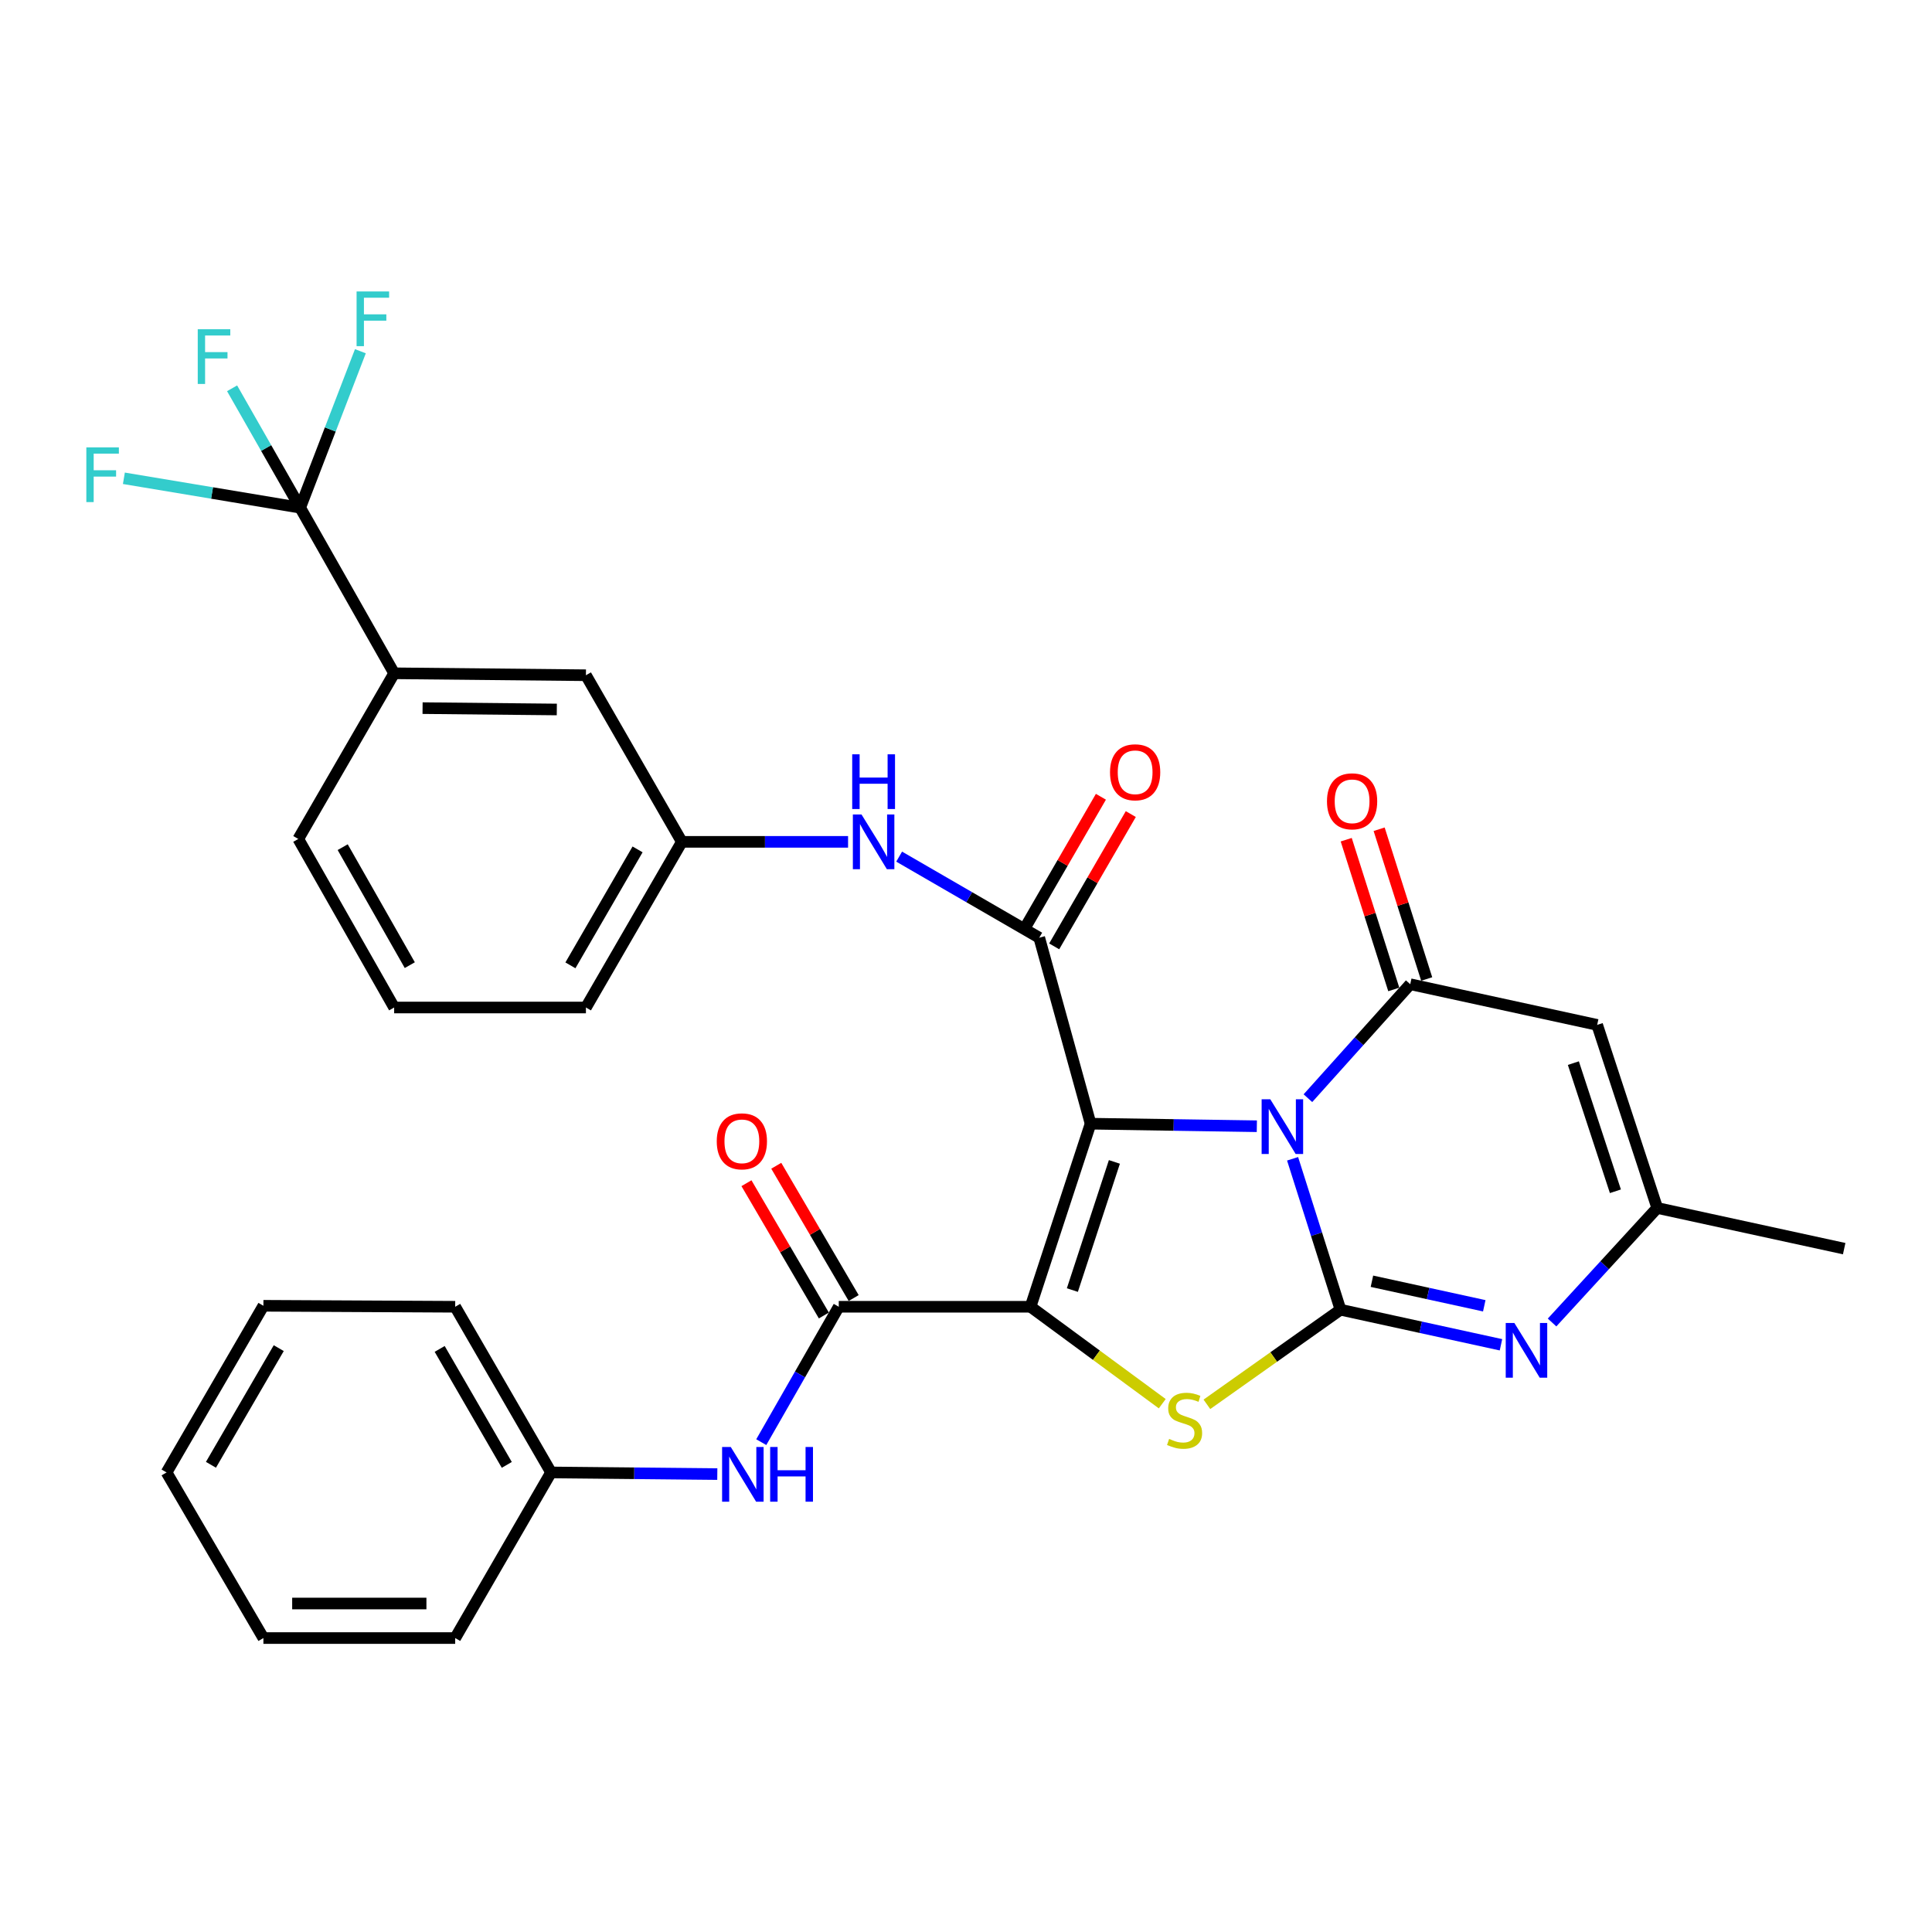<?xml version='1.0' encoding='iso-8859-1'?>
<svg version='1.1' baseProfile='full'
              xmlns='http://www.w3.org/2000/svg'
                      xmlns:rdkit='http://www.rdkit.org/xml'
                      xmlns:xlink='http://www.w3.org/1999/xlink'
                  xml:space='preserve'
width='1000px' height='1000px' viewBox='0 0 1000 1000'>
<!-- END OF HEADER -->
<rect style='opacity:1.0;fill:#FFFFFF;stroke:none' width='1000' height='1000' x='0' y='0'> </rect>
<path class='bond-0' d='M 564.481,581.62 L 607.509,582.279' style='fill:none;fill-rule:evenodd;stroke:#000000;stroke-width:6px;stroke-linecap:butt;stroke-linejoin:miter;stroke-opacity:1' />
<path class='bond-0' d='M 607.509,582.279 L 650.538,582.937' style='fill:none;fill-rule:evenodd;stroke:#0000FF;stroke-width:6px;stroke-linecap:butt;stroke-linejoin:miter;stroke-opacity:1' />
<path class='bond-1' d='M 564.481,581.62 L 533.404,676.38' style='fill:none;fill-rule:evenodd;stroke:#000000;stroke-width:6px;stroke-linecap:butt;stroke-linejoin:miter;stroke-opacity:1' />
<path class='bond-1' d='M 576.807,601.405 L 555.053,667.737' style='fill:none;fill-rule:evenodd;stroke:#000000;stroke-width:6px;stroke-linecap:butt;stroke-linejoin:miter;stroke-opacity:1' />
<path class='bond-5' d='M 564.481,581.62 L 537.913,485.36' style='fill:none;fill-rule:evenodd;stroke:#000000;stroke-width:6px;stroke-linecap:butt;stroke-linejoin:miter;stroke-opacity:1' />
<path class='bond-2' d='M 669.042,599.785 L 681.438,638.848' style='fill:none;fill-rule:evenodd;stroke:#0000FF;stroke-width:6px;stroke-linecap:butt;stroke-linejoin:miter;stroke-opacity:1' />
<path class='bond-2' d='M 681.438,638.848 L 693.834,677.91' style='fill:none;fill-rule:evenodd;stroke:#000000;stroke-width:6px;stroke-linecap:butt;stroke-linejoin:miter;stroke-opacity:1' />
<path class='bond-4' d='M 676.976,568.42 L 703.456,538.928' style='fill:none;fill-rule:evenodd;stroke:#0000FF;stroke-width:6px;stroke-linecap:butt;stroke-linejoin:miter;stroke-opacity:1' />
<path class='bond-4' d='M 703.456,538.928 L 729.936,509.435' style='fill:none;fill-rule:evenodd;stroke:#000000;stroke-width:6px;stroke-linecap:butt;stroke-linejoin:miter;stroke-opacity:1' />
<path class='bond-3' d='M 533.404,676.38 L 567.493,701.467' style='fill:none;fill-rule:evenodd;stroke:#000000;stroke-width:6px;stroke-linecap:butt;stroke-linejoin:miter;stroke-opacity:1' />
<path class='bond-3' d='M 567.493,701.467 L 601.582,726.554' style='fill:none;fill-rule:evenodd;stroke:#CCCC00;stroke-width:6px;stroke-linecap:butt;stroke-linejoin:miter;stroke-opacity:1' />
<path class='bond-7' d='M 533.404,676.38 L 434.145,676.38' style='fill:none;fill-rule:evenodd;stroke:#000000;stroke-width:6px;stroke-linecap:butt;stroke-linejoin:miter;stroke-opacity:1' />
<path class='bond-6' d='M 693.834,677.91 L 735.367,686.985' style='fill:none;fill-rule:evenodd;stroke:#000000;stroke-width:6px;stroke-linecap:butt;stroke-linejoin:miter;stroke-opacity:1' />
<path class='bond-6' d='M 735.367,686.985 L 776.9,696.06' style='fill:none;fill-rule:evenodd;stroke:#0000FF;stroke-width:6px;stroke-linecap:butt;stroke-linejoin:miter;stroke-opacity:1' />
<path class='bond-6' d='M 710.11,663.167 L 739.183,669.52' style='fill:none;fill-rule:evenodd;stroke:#000000;stroke-width:6px;stroke-linecap:butt;stroke-linejoin:miter;stroke-opacity:1' />
<path class='bond-6' d='M 739.183,669.52 L 768.256,675.872' style='fill:none;fill-rule:evenodd;stroke:#0000FF;stroke-width:6px;stroke-linecap:butt;stroke-linejoin:miter;stroke-opacity:1' />
<path class='bond-32' d='M 693.834,677.91 L 659.262,702.393' style='fill:none;fill-rule:evenodd;stroke:#000000;stroke-width:6px;stroke-linecap:butt;stroke-linejoin:miter;stroke-opacity:1' />
<path class='bond-32' d='M 659.262,702.393 L 624.689,726.877' style='fill:none;fill-rule:evenodd;stroke:#CCCC00;stroke-width:6px;stroke-linecap:butt;stroke-linejoin:miter;stroke-opacity:1' />
<path class='bond-8' d='M 729.936,509.435 L 826.692,530.481' style='fill:none;fill-rule:evenodd;stroke:#000000;stroke-width:6px;stroke-linecap:butt;stroke-linejoin:miter;stroke-opacity:1' />
<path class='bond-14' d='M 738.455,506.73 L 726.147,467.973' style='fill:none;fill-rule:evenodd;stroke:#000000;stroke-width:6px;stroke-linecap:butt;stroke-linejoin:miter;stroke-opacity:1' />
<path class='bond-14' d='M 726.147,467.973 L 713.839,429.215' style='fill:none;fill-rule:evenodd;stroke:#FF0000;stroke-width:6px;stroke-linecap:butt;stroke-linejoin:miter;stroke-opacity:1' />
<path class='bond-14' d='M 721.417,512.141 L 709.108,473.384' style='fill:none;fill-rule:evenodd;stroke:#000000;stroke-width:6px;stroke-linecap:butt;stroke-linejoin:miter;stroke-opacity:1' />
<path class='bond-14' d='M 709.108,473.384 L 696.8,434.626' style='fill:none;fill-rule:evenodd;stroke:#FF0000;stroke-width:6px;stroke-linecap:butt;stroke-linejoin:miter;stroke-opacity:1' />
<path class='bond-11' d='M 537.913,485.36 L 501.655,464.375' style='fill:none;fill-rule:evenodd;stroke:#000000;stroke-width:6px;stroke-linecap:butt;stroke-linejoin:miter;stroke-opacity:1' />
<path class='bond-11' d='M 501.655,464.375 L 465.398,443.39' style='fill:none;fill-rule:evenodd;stroke:#0000FF;stroke-width:6px;stroke-linecap:butt;stroke-linejoin:miter;stroke-opacity:1' />
<path class='bond-15' d='M 545.649,489.84 L 565.473,455.602' style='fill:none;fill-rule:evenodd;stroke:#000000;stroke-width:6px;stroke-linecap:butt;stroke-linejoin:miter;stroke-opacity:1' />
<path class='bond-15' d='M 565.473,455.602 L 585.298,421.364' style='fill:none;fill-rule:evenodd;stroke:#FF0000;stroke-width:6px;stroke-linecap:butt;stroke-linejoin:miter;stroke-opacity:1' />
<path class='bond-15' d='M 530.178,480.881 L 550.002,446.643' style='fill:none;fill-rule:evenodd;stroke:#000000;stroke-width:6px;stroke-linecap:butt;stroke-linejoin:miter;stroke-opacity:1' />
<path class='bond-15' d='M 550.002,446.643 L 569.827,412.405' style='fill:none;fill-rule:evenodd;stroke:#FF0000;stroke-width:6px;stroke-linecap:butt;stroke-linejoin:miter;stroke-opacity:1' />
<path class='bond-33' d='M 803.345,684.524 L 830.562,654.883' style='fill:none;fill-rule:evenodd;stroke:#0000FF;stroke-width:6px;stroke-linecap:butt;stroke-linejoin:miter;stroke-opacity:1' />
<path class='bond-33' d='M 830.562,654.883 L 857.779,625.241' style='fill:none;fill-rule:evenodd;stroke:#000000;stroke-width:6px;stroke-linecap:butt;stroke-linejoin:miter;stroke-opacity:1' />
<path class='bond-12' d='M 434.145,676.38 L 414.088,711.419' style='fill:none;fill-rule:evenodd;stroke:#000000;stroke-width:6px;stroke-linecap:butt;stroke-linejoin:miter;stroke-opacity:1' />
<path class='bond-12' d='M 414.088,711.419 L 394.031,746.457' style='fill:none;fill-rule:evenodd;stroke:#0000FF;stroke-width:6px;stroke-linecap:butt;stroke-linejoin:miter;stroke-opacity:1' />
<path class='bond-16' d='M 441.86,671.866 L 421.827,637.631' style='fill:none;fill-rule:evenodd;stroke:#000000;stroke-width:6px;stroke-linecap:butt;stroke-linejoin:miter;stroke-opacity:1' />
<path class='bond-16' d='M 421.827,637.631 L 401.794,603.396' style='fill:none;fill-rule:evenodd;stroke:#FF0000;stroke-width:6px;stroke-linecap:butt;stroke-linejoin:miter;stroke-opacity:1' />
<path class='bond-16' d='M 426.43,680.895 L 406.397,646.66' style='fill:none;fill-rule:evenodd;stroke:#000000;stroke-width:6px;stroke-linecap:butt;stroke-linejoin:miter;stroke-opacity:1' />
<path class='bond-16' d='M 406.397,646.66 L 386.364,612.425' style='fill:none;fill-rule:evenodd;stroke:#FF0000;stroke-width:6px;stroke-linecap:butt;stroke-linejoin:miter;stroke-opacity:1' />
<path class='bond-10' d='M 826.692,530.481 L 857.779,625.241' style='fill:none;fill-rule:evenodd;stroke:#000000;stroke-width:6px;stroke-linecap:butt;stroke-linejoin:miter;stroke-opacity:1' />
<path class='bond-10' d='M 814.369,550.268 L 836.13,616.6' style='fill:none;fill-rule:evenodd;stroke:#000000;stroke-width:6px;stroke-linecap:butt;stroke-linejoin:miter;stroke-opacity:1' />
<path class='bond-9' d='M 155.377,262.777 L 204.013,348.499' style='fill:none;fill-rule:evenodd;stroke:#000000;stroke-width:6px;stroke-linecap:butt;stroke-linejoin:miter;stroke-opacity:1' />
<path class='bond-19' d='M 155.377,262.777 L 137.755,231.881' style='fill:none;fill-rule:evenodd;stroke:#000000;stroke-width:6px;stroke-linecap:butt;stroke-linejoin:miter;stroke-opacity:1' />
<path class='bond-19' d='M 137.755,231.881 L 120.133,200.984' style='fill:none;fill-rule:evenodd;stroke:#33CCCC;stroke-width:6px;stroke-linecap:butt;stroke-linejoin:miter;stroke-opacity:1' />
<path class='bond-20' d='M 155.377,262.777 L 170.955,222.287' style='fill:none;fill-rule:evenodd;stroke:#000000;stroke-width:6px;stroke-linecap:butt;stroke-linejoin:miter;stroke-opacity:1' />
<path class='bond-20' d='M 170.955,222.287 L 186.534,181.796' style='fill:none;fill-rule:evenodd;stroke:#33CCCC;stroke-width:6px;stroke-linecap:butt;stroke-linejoin:miter;stroke-opacity:1' />
<path class='bond-21' d='M 155.377,262.777 L 109.749,255.169' style='fill:none;fill-rule:evenodd;stroke:#000000;stroke-width:6px;stroke-linecap:butt;stroke-linejoin:miter;stroke-opacity:1' />
<path class='bond-21' d='M 109.749,255.169 L 64.121,247.56' style='fill:none;fill-rule:evenodd;stroke:#33CCCC;stroke-width:6px;stroke-linecap:butt;stroke-linejoin:miter;stroke-opacity:1' />
<path class='bond-23' d='M 857.779,625.241 L 954.545,646.297' style='fill:none;fill-rule:evenodd;stroke:#000000;stroke-width:6px;stroke-linecap:butt;stroke-linejoin:miter;stroke-opacity:1' />
<path class='bond-17' d='M 438.96,435.741 L 395.941,435.741' style='fill:none;fill-rule:evenodd;stroke:#0000FF;stroke-width:6px;stroke-linecap:butt;stroke-linejoin:miter;stroke-opacity:1' />
<path class='bond-17' d='M 395.941,435.741 L 352.922,435.741' style='fill:none;fill-rule:evenodd;stroke:#000000;stroke-width:6px;stroke-linecap:butt;stroke-linejoin:miter;stroke-opacity:1' />
<path class='bond-22' d='M 371.274,762.984 L 328.25,762.558' style='fill:none;fill-rule:evenodd;stroke:#0000FF;stroke-width:6px;stroke-linecap:butt;stroke-linejoin:miter;stroke-opacity:1' />
<path class='bond-22' d='M 328.25,762.558 L 285.226,762.132' style='fill:none;fill-rule:evenodd;stroke:#000000;stroke-width:6px;stroke-linecap:butt;stroke-linejoin:miter;stroke-opacity:1' />
<path class='bond-13' d='M 204.013,348.499 L 303.273,349.502' style='fill:none;fill-rule:evenodd;stroke:#000000;stroke-width:6px;stroke-linecap:butt;stroke-linejoin:miter;stroke-opacity:1' />
<path class='bond-13' d='M 218.722,366.526 L 288.203,367.228' style='fill:none;fill-rule:evenodd;stroke:#000000;stroke-width:6px;stroke-linecap:butt;stroke-linejoin:miter;stroke-opacity:1' />
<path class='bond-34' d='M 204.013,348.499 L 154.394,434.241' style='fill:none;fill-rule:evenodd;stroke:#000000;stroke-width:6px;stroke-linecap:butt;stroke-linejoin:miter;stroke-opacity:1' />
<path class='bond-18' d='M 352.922,435.741 L 303.273,349.502' style='fill:none;fill-rule:evenodd;stroke:#000000;stroke-width:6px;stroke-linecap:butt;stroke-linejoin:miter;stroke-opacity:1' />
<path class='bond-26' d='M 352.922,435.741 L 303.273,521.483' style='fill:none;fill-rule:evenodd;stroke:#000000;stroke-width:6px;stroke-linecap:butt;stroke-linejoin:miter;stroke-opacity:1' />
<path class='bond-26' d='M 330.004,439.644 L 295.249,499.663' style='fill:none;fill-rule:evenodd;stroke:#000000;stroke-width:6px;stroke-linecap:butt;stroke-linejoin:miter;stroke-opacity:1' />
<path class='bond-27' d='M 285.226,762.132 L 235.607,676.38' style='fill:none;fill-rule:evenodd;stroke:#000000;stroke-width:6px;stroke-linecap:butt;stroke-linejoin:miter;stroke-opacity:1' />
<path class='bond-27' d='M 262.31,758.223 L 227.576,698.197' style='fill:none;fill-rule:evenodd;stroke:#000000;stroke-width:6px;stroke-linecap:butt;stroke-linejoin:miter;stroke-opacity:1' />
<path class='bond-28' d='M 285.226,762.132 L 235.607,847.854' style='fill:none;fill-rule:evenodd;stroke:#000000;stroke-width:6px;stroke-linecap:butt;stroke-linejoin:miter;stroke-opacity:1' />
<path class='bond-24' d='M 154.394,434.241 L 204.013,521.483' style='fill:none;fill-rule:evenodd;stroke:#000000;stroke-width:6px;stroke-linecap:butt;stroke-linejoin:miter;stroke-opacity:1' />
<path class='bond-24' d='M 177.377,438.489 L 212.11,499.558' style='fill:none;fill-rule:evenodd;stroke:#000000;stroke-width:6px;stroke-linecap:butt;stroke-linejoin:miter;stroke-opacity:1' />
<path class='bond-25' d='M 204.013,521.483 L 303.273,521.483' style='fill:none;fill-rule:evenodd;stroke:#000000;stroke-width:6px;stroke-linecap:butt;stroke-linejoin:miter;stroke-opacity:1' />
<path class='bond-30' d='M 235.607,676.38 L 136.338,675.874' style='fill:none;fill-rule:evenodd;stroke:#000000;stroke-width:6px;stroke-linecap:butt;stroke-linejoin:miter;stroke-opacity:1' />
<path class='bond-29' d='M 235.607,847.854 L 136.338,847.854' style='fill:none;fill-rule:evenodd;stroke:#000000;stroke-width:6px;stroke-linecap:butt;stroke-linejoin:miter;stroke-opacity:1' />
<path class='bond-29' d='M 220.716,829.977 L 151.228,829.977' style='fill:none;fill-rule:evenodd;stroke:#000000;stroke-width:6px;stroke-linecap:butt;stroke-linejoin:miter;stroke-opacity:1' />
<path class='bond-31' d='M 136.338,847.854 L 86.212,762.132' style='fill:none;fill-rule:evenodd;stroke:#000000;stroke-width:6px;stroke-linecap:butt;stroke-linejoin:miter;stroke-opacity:1' />
<path class='bond-35' d='M 136.338,675.874 L 86.212,762.132' style='fill:none;fill-rule:evenodd;stroke:#000000;stroke-width:6px;stroke-linecap:butt;stroke-linejoin:miter;stroke-opacity:1' />
<path class='bond-35' d='M 144.276,697.795 L 109.187,758.176' style='fill:none;fill-rule:evenodd;stroke:#000000;stroke-width:6px;stroke-linecap:butt;stroke-linejoin:miter;stroke-opacity:1' />
<path  class='atom-1' d='M 657.5 568.98
L 666.78 583.98
Q 667.7 585.46, 669.18 588.14
Q 670.66 590.82, 670.74 590.98
L 670.74 568.98
L 674.5 568.98
L 674.5 597.3
L 670.62 597.3
L 660.66 580.9
Q 659.5 578.98, 658.26 576.78
Q 657.06 574.58, 656.7 573.9
L 656.7 597.3
L 653.02 597.3
L 653.02 568.98
L 657.5 568.98
' fill='#0000FF'/>
<path  class='atom-4' d='M 605.137 744.778
Q 605.457 744.898, 606.777 745.458
Q 608.097 746.018, 609.537 746.378
Q 611.017 746.698, 612.457 746.698
Q 615.137 746.698, 616.697 745.418
Q 618.257 744.098, 618.257 741.818
Q 618.257 740.258, 617.457 739.298
Q 616.697 738.338, 615.497 737.818
Q 614.297 737.298, 612.297 736.698
Q 609.777 735.938, 608.257 735.218
Q 606.777 734.498, 605.697 732.978
Q 604.657 731.458, 604.657 728.898
Q 604.657 725.338, 607.057 723.138
Q 609.497 720.938, 614.297 720.938
Q 617.577 720.938, 621.297 722.498
L 620.377 725.578
Q 616.977 724.178, 614.417 724.178
Q 611.657 724.178, 610.137 725.338
Q 608.617 726.458, 608.657 728.418
Q 608.657 729.938, 609.417 730.858
Q 610.217 731.778, 611.337 732.298
Q 612.497 732.818, 614.417 733.418
Q 616.977 734.218, 618.497 735.018
Q 620.017 735.818, 621.097 737.458
Q 622.217 739.058, 622.217 741.818
Q 622.217 745.738, 619.577 747.858
Q 616.977 749.938, 612.617 749.938
Q 610.097 749.938, 608.177 749.378
Q 606.297 748.858, 604.057 747.938
L 605.137 744.778
' fill='#CCCC00'/>
<path  class='atom-7' d='M 783.843 684.785
L 793.123 699.785
Q 794.043 701.265, 795.523 703.945
Q 797.003 706.625, 797.083 706.785
L 797.083 684.785
L 800.843 684.785
L 800.843 713.105
L 796.963 713.105
L 787.003 696.705
Q 785.843 694.785, 784.603 692.585
Q 783.403 690.385, 783.043 689.705
L 783.043 713.105
L 779.363 713.105
L 779.363 684.785
L 783.843 684.785
' fill='#0000FF'/>
<path  class='atom-12' d='M 445.921 421.581
L 455.201 436.581
Q 456.121 438.061, 457.601 440.741
Q 459.081 443.421, 459.161 443.581
L 459.161 421.581
L 462.921 421.581
L 462.921 449.901
L 459.041 449.901
L 449.081 433.501
Q 447.921 431.581, 446.681 429.381
Q 445.481 427.181, 445.121 426.501
L 445.121 449.901
L 441.441 449.901
L 441.441 421.581
L 445.921 421.581
' fill='#0000FF'/>
<path  class='atom-12' d='M 441.101 390.429
L 444.941 390.429
L 444.941 402.469
L 459.421 402.469
L 459.421 390.429
L 463.261 390.429
L 463.261 418.749
L 459.421 418.749
L 459.421 405.669
L 444.941 405.669
L 444.941 418.749
L 441.101 418.749
L 441.101 390.429
' fill='#0000FF'/>
<path  class='atom-13' d='M 378.236 748.955
L 387.516 763.955
Q 388.436 765.435, 389.916 768.115
Q 391.396 770.795, 391.476 770.955
L 391.476 748.955
L 395.236 748.955
L 395.236 777.275
L 391.356 777.275
L 381.396 760.875
Q 380.236 758.955, 378.996 756.755
Q 377.796 754.555, 377.436 753.875
L 377.436 777.275
L 373.756 777.275
L 373.756 748.955
L 378.236 748.955
' fill='#0000FF'/>
<path  class='atom-13' d='M 398.636 748.955
L 402.476 748.955
L 402.476 760.995
L 416.956 760.995
L 416.956 748.955
L 420.796 748.955
L 420.796 777.275
L 416.956 777.275
L 416.956 764.195
L 402.476 764.195
L 402.476 777.275
L 398.636 777.275
L 398.636 748.955
' fill='#0000FF'/>
<path  class='atom-15' d='M 686.843 414.755
Q 686.843 407.955, 690.203 404.155
Q 693.563 400.355, 699.843 400.355
Q 706.123 400.355, 709.483 404.155
Q 712.843 407.955, 712.843 414.755
Q 712.843 421.635, 709.443 425.555
Q 706.043 429.435, 699.843 429.435
Q 693.603 429.435, 690.203 425.555
Q 686.843 421.675, 686.843 414.755
M 699.843 426.235
Q 704.163 426.235, 706.483 423.355
Q 708.843 420.435, 708.843 414.755
Q 708.843 409.195, 706.483 406.395
Q 704.163 403.555, 699.843 403.555
Q 695.523 403.555, 693.163 406.355
Q 690.843 409.155, 690.843 414.755
Q 690.843 420.475, 693.163 423.355
Q 695.523 426.235, 699.843 426.235
' fill='#FF0000'/>
<path  class='atom-16' d='M 574.543 399.728
Q 574.543 392.928, 577.903 389.128
Q 581.263 385.328, 587.543 385.328
Q 593.823 385.328, 597.183 389.128
Q 600.543 392.928, 600.543 399.728
Q 600.543 406.608, 597.143 410.528
Q 593.743 414.408, 587.543 414.408
Q 581.303 414.408, 577.903 410.528
Q 574.543 406.648, 574.543 399.728
M 587.543 411.208
Q 591.863 411.208, 594.183 408.328
Q 596.543 405.408, 596.543 399.728
Q 596.543 394.168, 594.183 391.368
Q 591.863 388.528, 587.543 388.528
Q 583.223 388.528, 580.863 391.328
Q 578.543 394.128, 578.543 399.728
Q 578.543 405.448, 580.863 408.328
Q 583.223 411.208, 587.543 411.208
' fill='#FF0000'/>
<path  class='atom-17' d='M 370.989 590.748
Q 370.989 583.948, 374.349 580.148
Q 377.709 576.348, 383.989 576.348
Q 390.269 576.348, 393.629 580.148
Q 396.989 583.948, 396.989 590.748
Q 396.989 597.628, 393.589 601.548
Q 390.189 605.428, 383.989 605.428
Q 377.749 605.428, 374.349 601.548
Q 370.989 597.668, 370.989 590.748
M 383.989 602.228
Q 388.309 602.228, 390.629 599.348
Q 392.989 596.428, 392.989 590.748
Q 392.989 585.188, 390.629 582.388
Q 388.309 579.548, 383.989 579.548
Q 379.669 579.548, 377.309 582.348
Q 374.989 585.148, 374.989 590.748
Q 374.989 596.468, 377.309 599.348
Q 379.669 602.228, 383.989 602.228
' fill='#FF0000'/>
<path  class='atom-20' d='M 102.353 170.414
L 119.193 170.414
L 119.193 173.654
L 106.153 173.654
L 106.153 182.254
L 117.753 182.254
L 117.753 185.534
L 106.153 185.534
L 106.153 198.734
L 102.353 198.734
L 102.353 170.414
' fill='#33CCCC'/>
<path  class='atom-21' d='M 184.569 150.858
L 201.409 150.858
L 201.409 154.098
L 188.369 154.098
L 188.369 162.698
L 199.969 162.698
L 199.969 165.978
L 188.369 165.978
L 188.369 179.178
L 184.569 179.178
L 184.569 150.858
' fill='#33CCCC'/>
<path  class='atom-22' d='M 44.689 231.564
L 61.529 231.564
L 61.529 234.804
L 48.489 234.804
L 48.489 243.404
L 60.089 243.404
L 60.089 246.684
L 48.489 246.684
L 48.489 259.884
L 44.689 259.884
L 44.689 231.564
' fill='#33CCCC'/>
</svg>
